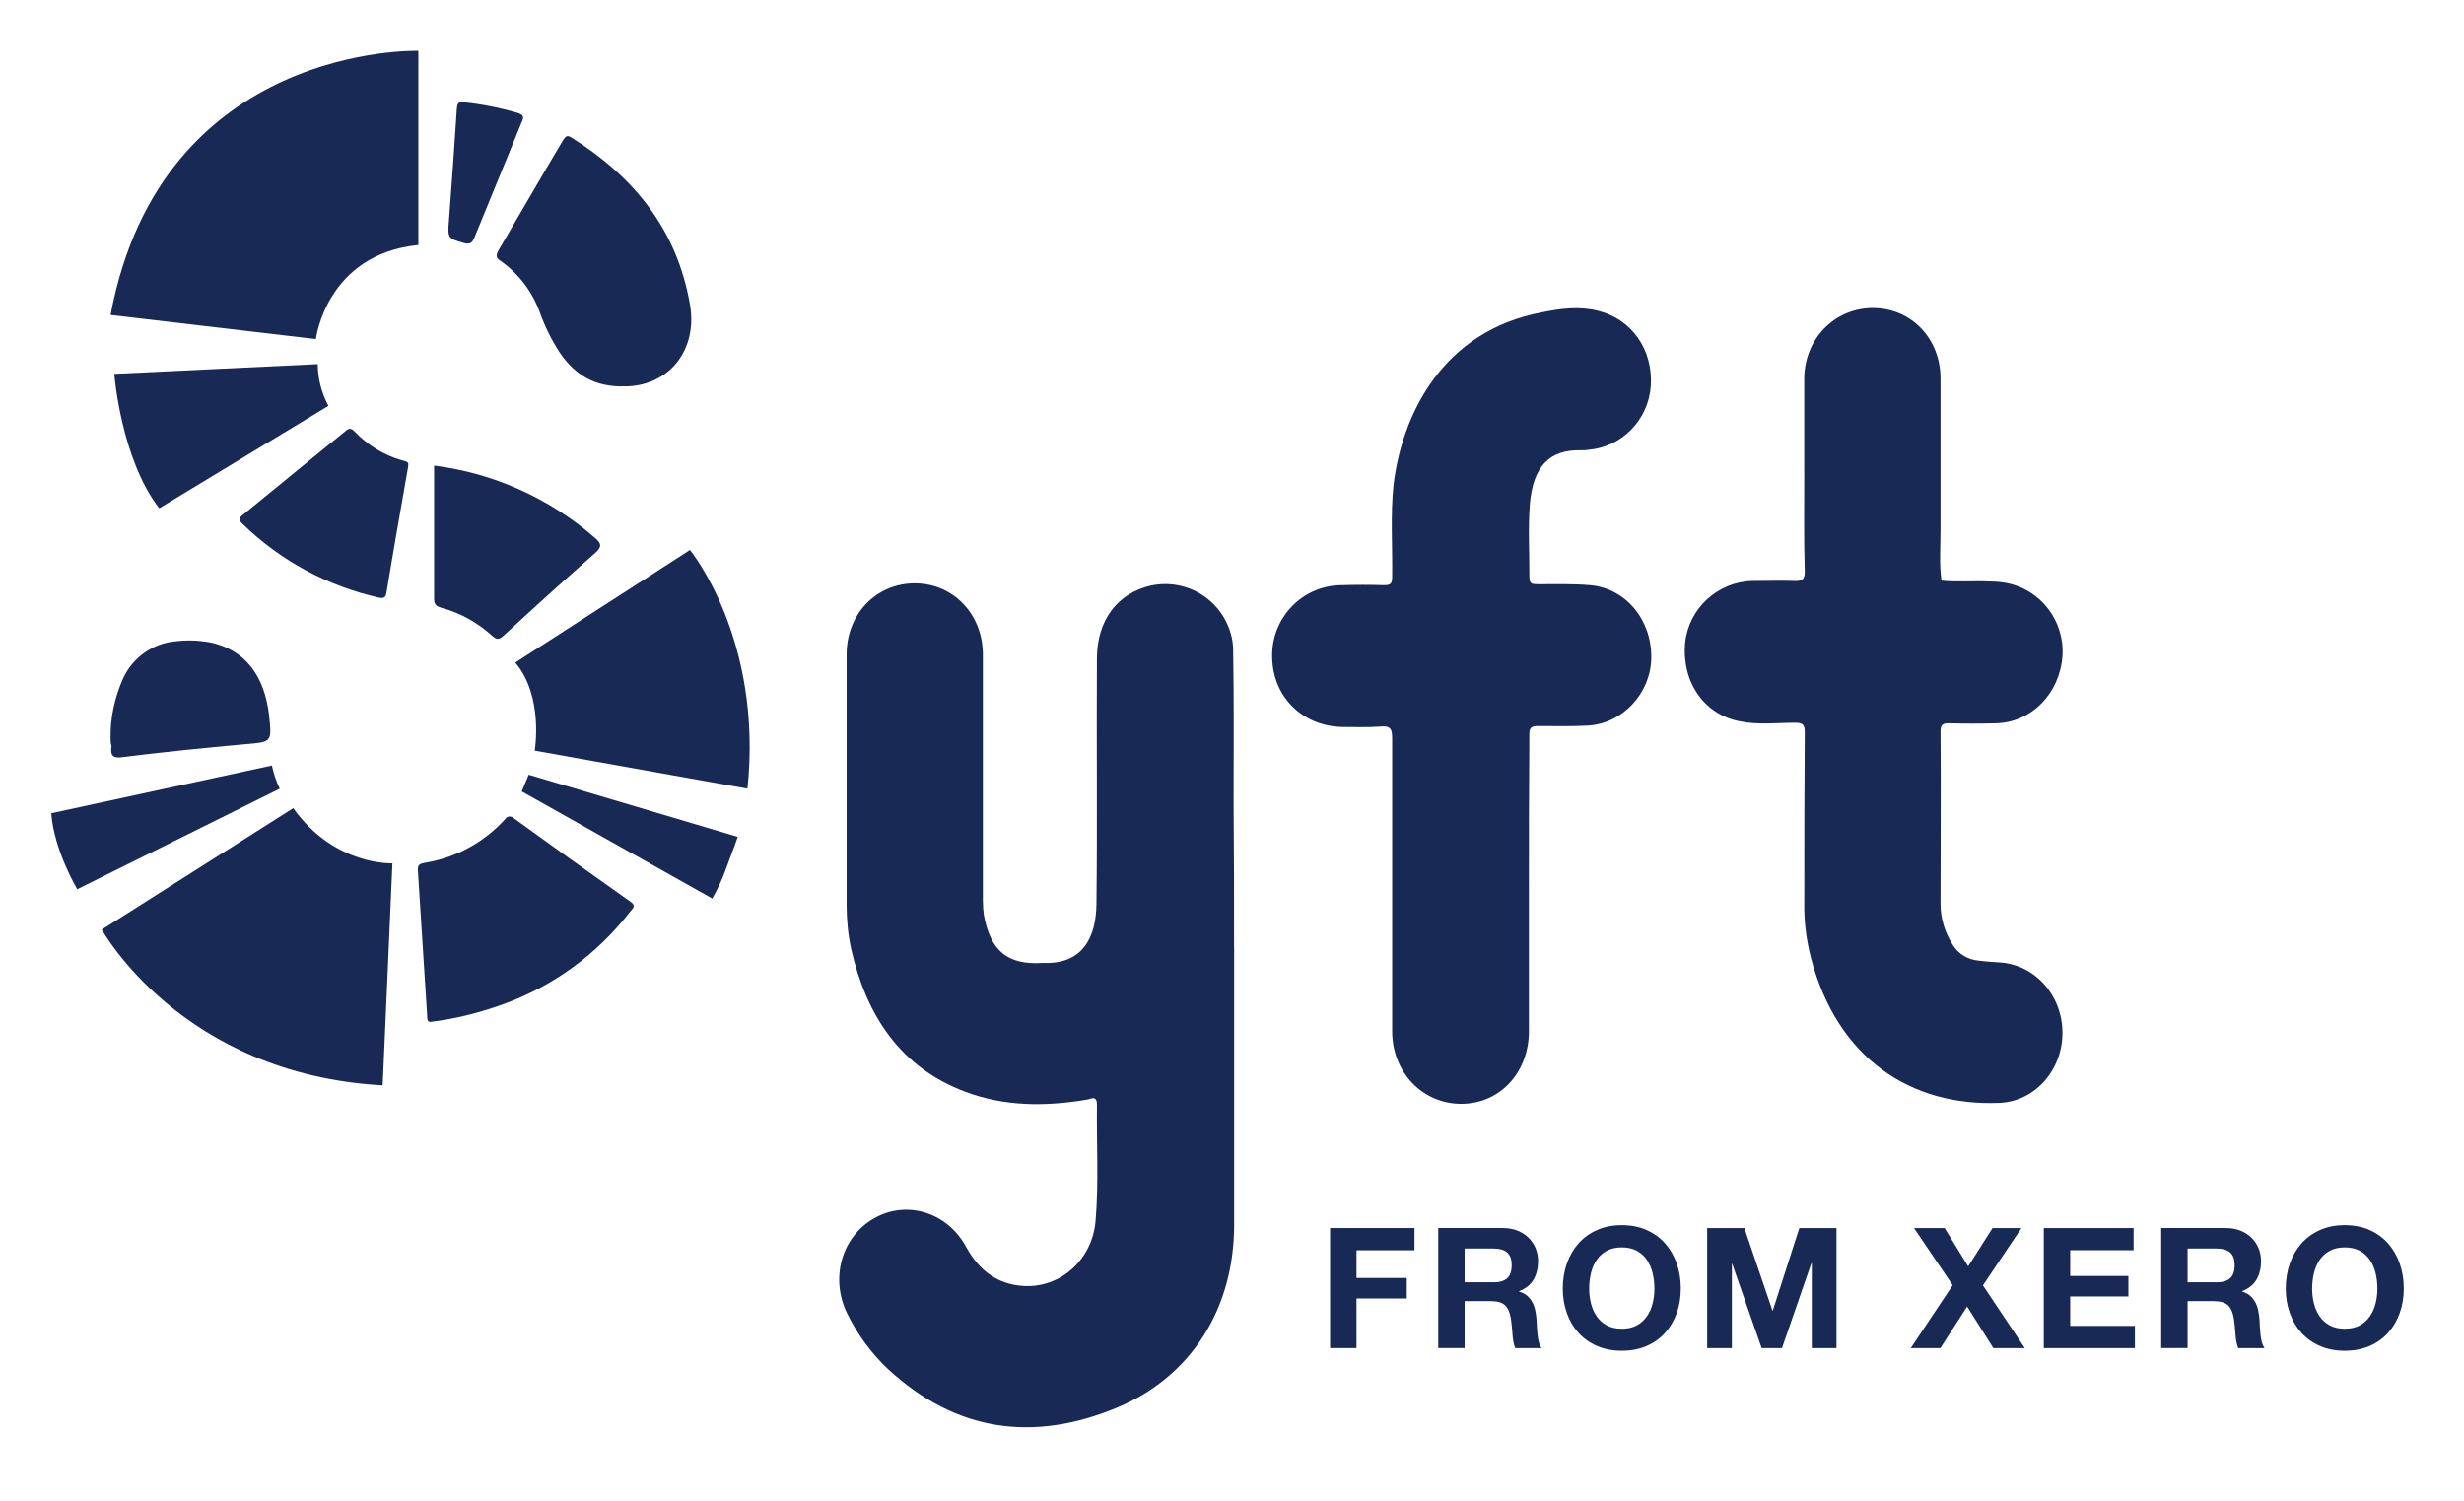 <?xml version="1.0" encoding="UTF-8"?><svg id="Layer_1" xmlns="http://www.w3.org/2000/svg" viewBox="0 0 657.16 400.27"><defs><style>.cls-1{fill:#192955;}</style></defs><path class="cls-1" d="M377.25,327.54v5.92h-15.47v7.4h13.41v5.47h-13.41v13.23h-7.04v-32.02h22.51Z"/><path class="cls-1" d="M400.84,327.54c1.44,0,2.73.23,3.88.69s2.14,1.1,2.96,1.91c.82.81,1.45,1.74,1.88,2.8s.65,2.21.65,3.43c0,1.88-.4,3.51-1.19,4.89s-2.08,2.42-3.88,3.14v.09c.87.24,1.58.61,2.15,1.1s1.03,1.08,1.39,1.75c.36.67.62,1.41.78,2.22s.28,1.61.34,2.42c.03.51.06,1.11.09,1.79.03.69.08,1.39.16,2.11.07.72.19,1.4.36,2.04.16.64.41,1.19.74,1.64h-7.04c-.39-1.02-.63-2.23-.72-3.63s-.22-2.75-.4-4.04c-.24-1.67-.75-2.9-1.52-3.68-.78-.78-2.05-1.17-3.81-1.17h-7.04v12.51h-7.04v-32.02h17.26ZM398.33,342.02c1.61,0,2.83-.36,3.63-1.08.81-.72,1.21-1.88,1.21-3.5s-.4-2.68-1.21-3.39c-.81-.7-2.02-1.05-3.63-1.05h-7.71v9.01h7.71Z"/><path class="cls-1" d="M417.88,337.02c.72-2.05,1.75-3.83,3.09-5.36,1.35-1.52,3-2.72,4.96-3.59s4.16-1.3,6.61-1.3,4.69.43,6.64,1.3c1.94.87,3.59,2.06,4.93,3.59,1.35,1.52,2.38,3.31,3.09,5.36.72,2.05,1.08,4.27,1.08,6.66s-.36,4.51-1.08,6.52-1.75,3.77-3.09,5.27c-1.35,1.5-2.99,2.67-4.93,3.52-1.94.85-4.16,1.28-6.64,1.28s-4.66-.43-6.61-1.28c-1.96-.85-3.61-2.02-4.96-3.52-1.35-1.49-2.38-3.25-3.09-5.27-.72-2.02-1.08-4.19-1.08-6.52s.36-4.61,1.08-6.66ZM424.31,347.61c.31,1.27.81,2.41,1.5,3.43s1.58,1.83,2.69,2.44c1.11.61,2.45.92,4.04.92s2.93-.31,4.04-.92c1.11-.61,2-1.43,2.69-2.44.69-1.02,1.19-2.16,1.5-3.43s.47-2.58.47-3.92-.16-2.76-.47-4.08c-.31-1.32-.81-2.49-1.5-3.52s-1.58-1.85-2.69-2.47c-1.11-.61-2.45-.92-4.04-.92s-2.93.31-4.04.92c-1.11.61-2,1.43-2.69,2.47-.69,1.03-1.19,2.2-1.5,3.52-.31,1.32-.47,2.68-.47,4.08s.16,2.65.47,3.92Z"/><path class="cls-1" d="M465.23,327.54l7.49,22.02h.09l7.08-22.02h9.91v32.02h-6.59v-22.69h-.09l-7.85,22.69h-5.43l-7.85-22.47h-.09v22.47h-6.59v-32.02h9.92Z"/><path class="cls-1" d="M510.48,327.54h8.16l6.28,10.22,6.5-10.22h7.71l-10.27,15.29,11.17,16.73h-8.39l-7-11.08-7.13,11.08h-7.89l11.17-16.77-10.31-15.25h0Z"/><path class="cls-1" d="M569.04,327.54v5.92h-16.91v6.86h15.52v5.47h-15.52v7.85h17.26v5.92h-24.3v-32.02h23.95,0Z"/><path class="cls-1" d="M593.66,327.54c1.44,0,2.73.23,3.88.69s2.14,1.1,2.96,1.91,1.45,1.74,1.88,2.8.65,2.21.65,3.43c0,1.88-.4,3.51-1.19,4.89s-2.08,2.42-3.88,3.14v.09c.87.24,1.58.61,2.15,1.1s1.03,1.08,1.39,1.75.62,1.41.78,2.22c.16.81.28,1.61.34,2.42.03.51.06,1.11.09,1.79.03.69.08,1.39.16,2.11.07.72.19,1.4.36,2.04.16.64.41,1.19.74,1.64h-7.04c-.39-1.02-.63-2.23-.72-3.63-.09-1.4-.22-2.75-.4-4.04-.24-1.67-.75-2.9-1.52-3.68-.78-.78-2.05-1.17-3.81-1.17h-7.04v12.51h-7.04v-32.02h17.26,0ZM591.15,342.02c1.61,0,2.83-.36,3.63-1.08.81-.72,1.21-1.88,1.21-3.5s-.4-2.68-1.21-3.39c-.81-.7-2.02-1.05-3.63-1.05h-7.71v9.01h7.71Z"/><path class="cls-1" d="M610.7,337.02c.72-2.05,1.75-3.83,3.09-5.36,1.35-1.52,3-2.72,4.96-3.59s4.16-1.3,6.61-1.3,4.69.43,6.64,1.3c1.94.87,3.59,2.06,4.93,3.59,1.35,1.52,2.38,3.31,3.09,5.36.72,2.05,1.08,4.27,1.08,6.66s-.36,4.51-1.08,6.52-1.75,3.77-3.09,5.27c-1.35,1.5-2.99,2.67-4.93,3.52-1.94.85-4.16,1.28-6.64,1.28s-4.66-.43-6.61-1.28c-1.96-.85-3.61-2.02-4.96-3.52-1.35-1.49-2.38-3.25-3.09-5.27-.72-2.02-1.08-4.19-1.08-6.52s.36-4.61,1.08-6.66ZM617.13,347.61c.31,1.27.81,2.41,1.5,3.43s1.58,1.83,2.69,2.44c1.11.61,2.45.92,4.04.92s2.93-.31,4.04-.92c1.11-.61,2-1.43,2.69-2.44.69-1.02,1.19-2.16,1.5-3.43s.47-2.58.47-3.92-.16-2.76-.47-4.08c-.31-1.32-.81-2.49-1.5-3.52s-1.58-1.85-2.69-2.47c-1.11-.61-2.45-.92-4.04-.92s-2.93.31-4.04.92c-1.11.61-2,1.43-2.69,2.47-.69,1.03-1.19,2.2-1.5,3.52-.31,1.32-.47,2.68-.47,4.08s.16,2.65.47,3.92Z"/><path class="cls-1" d="M72.51,204.17c.49,2.1,1.11,4.2,2.1,6.18l-54.02,26.83s-6.18-10.38-6.92-20.27l58.84-12.73h0Z"/><path class="cls-1" d="M104.66,230.26s-15.45.74-26.45-14.71l-51.06,32.39s21.14,38.57,74.91,41.54l2.6-59.21h0Z"/><path class="cls-1" d="M141,206.64l-1.85,4.45,50.81,28.56c1.48-2.6,2.72-5.19,3.71-8.04,2.47-6.55,3.09-8.41,3.09-8.41l-55.75-16.57h0Z"/><path class="cls-1" d="M137.42,176.73l46.6-30.04s19.53,23.74,15.33,63.66l-56.74-10.14s2.47-14.46-5.19-23.49h0Z"/><path class="cls-1" d="M84.75,97.12l-54.27,2.6s1.73,22.62,11.99,35.85l45.12-27.32c-1.85-3.46-2.84-7.29-2.84-11.13Z"/><path class="cls-1" d="M111.58,65.35V13.55S43.09,11.45,29.49,84.01l54.76,6.43s2.72-22.62,27.32-25.09h.01Z"/><path class="cls-1" d="M123.57,27.27c4.94.49,9.77,1.48,14.46,2.84,1.48.49,1.85.99,1.11,2.47-4.2,10.26-8.41,20.52-12.61,30.78-.62,1.48-1.24,1.85-2.72,1.48-4.33-1.24-4.45-1.24-4.08-5.93.74-9.89,1.48-19.9,2.1-29.79.12-2.1.99-1.98,1.73-1.85h.01Z"/><path class="cls-1" d="M29.49,196.88c-.12-5.44,1.11-10.88,3.34-15.95,2.6-5.56,7.91-9.4,14.09-9.89,2.97-.37,5.93-.25,8.9.25,9.27,1.85,14.71,8.65,15.95,19.53.74,7.17.74,7.05-6.18,7.66-11,.99-22,2.1-32.88,3.46-2.6.37-3.34-.37-2.97-2.97-.25-.62-.25-1.36-.25-2.1h0Z"/><path class="cls-1" d="M108.86,124.44c-1.98,11.37-3.96,22.5-5.81,33.75-.25,1.36-.87,1.36-1.85,1.24-13.85-3.09-26.45-9.89-36.59-19.78-1.48-1.36-.37-1.85.49-2.6l21.02-17.18c1.98-1.61,3.96-3.21,5.93-4.82.99-.87,1.48-.99,2.6.12,3.46,3.58,7.66,6.18,12.36,7.54,1.98.49,1.98.62,1.85,1.73Z"/><path class="cls-1" d="M115.78,124.19c15.82,1.98,30.66,8.65,42.77,19.16,1.73,1.48,2.23,2.35.12,4.2-8.16,7.17-16.19,14.46-24.23,21.88-1.24,1.11-1.85,1.36-3.21.12-3.83-3.46-8.41-6.06-13.47-7.42-1.24-.37-1.98-.74-1.98-2.35v-35.6h0Z"/><path class="cls-1" d="M114.79,272.53c-.74.12-.87-.62-.87-1.73-.87-12.98-1.61-25.84-2.47-38.69-.12-1.73.87-1.73,1.85-1.98,8.28-1.36,15.82-5.44,21.51-11.74.37-.62,1.11-.74,1.73-.49.12,0,.25.12.37.25,10.38,7.54,20.77,14.96,31.28,22.38,1.61,1.11.49,1.85-.12,2.6-8.78,11.37-20.64,20.03-34.24,24.85-6.3,2.23-12.61,3.83-19.04,4.57v-.02Z"/><path class="cls-1" d="M166.59,103.05c-7.79.25-13.23-2.97-17.31-9.02-2.1-3.21-3.83-6.68-5.19-10.38-1.98-5.69-5.69-10.63-10.63-14.09-1.11-.74-1.24-1.36-.62-2.6,5.81-9.89,11.5-19.78,17.31-29.55.62-.99,1.11-1.48,2.23-.74,16.57,10.38,28.19,24.48,31.65,44.63,2.1,12.36-5.93,21.76-17.43,21.76h0Z"/><path class="cls-1" d="M481.2,126.04v-24.97c0-10.63,8.04-18.91,18.3-18.91s18.05,8.16,18.05,18.79v40.3c0,4.57-.37,9.15.25,13.6,4.33.49,8.65,0,12.86.25,1.48,0,2.84.12,4.33.37,9.27,1.73,15.7,10.14,15.08,19.53-.74,10.01-8.28,17.68-17.68,17.92-4.2.12-8.41.12-12.61,0-1.48,0-2.23.25-2.23,2.1.12,15.33,0,30.78,0,46.11,0,3.96,1.24,7.79,3.34,11,1.48,2.35,3.96,3.83,6.8,4.08,1.85.25,3.71.37,5.69.49,9.4.62,16.69,8.78,16.69,18.79s-7.42,18.3-16.81,18.67c-23.49.99-43.27-11.74-50.31-38.82-1.24-4.82-1.85-9.89-1.73-14.96,0-14.96,0-30.04.12-45,0-2.1-.49-2.6-2.6-2.6-4.82,0-9.77.62-14.59-.37-9.64-1.73-15.7-10.51-14.71-21.02.99-9.15,8.65-16.19,17.92-16.44,3.71,0,7.42-.12,11.13,0,2.23.12,2.97-.49,2.84-2.84-.25-8.65-.12-17.43-.12-26.08h-.01Z"/><path class="cls-1" d="M407.77,236.68v38.32c0,11.13-7.79,19.41-18.05,19.41s-18.42-8.28-18.42-19.41v-78c0-2.47-.37-3.46-3.09-3.21-3.34.25-6.68.12-10.01.12-10.76-.12-18.79-8.04-18.91-18.67-.25-10.26,7.79-18.91,18.17-19.16h.37c3.71-.12,7.54-.12,11.37,0,1.73,0,2.1-.49,2.1-2.23.12-8.16-.49-16.44.37-24.6,2.23-18.42,12.86-41.04,39.81-45.99,4.82-.99,9.77-1.61,14.71-.37,9.02,2.23,14.71,10.38,14.09,20.03-.62,9.02-7.66,16.32-16.69,17.06-.62.12-1.24.12-1.85.12-8.53-.25-12.86,4.33-13.72,14.34-.49,6.43-.12,12.98-.12,19.53,0,1.73.74,1.85,2.1,1.85,4.7,0,9.4-.12,13.97.25,9.52.74,16.57,9.15,16.44,19.41-.12,9.4-7.66,17.55-16.94,18.05-4.33.25-8.78.12-13.23.12-1.85,0-2.47.49-2.35,2.47-.12,13.47-.12,26.95-.12,40.55h0Z"/><path class="cls-1" d="M329.15,252.63v74.05c0,22.25-11.37,40.55-31.4,48.83-22.13,9.15-42.77,6.43-60.94-10.38-4.45-4.2-8.16-9.27-10.88-14.83-4.57-9.4-1.48-20.4,7.17-25.34s19.53-1.73,24.6,7.66c3.46,6.3,8.41,10.01,15.45,10.38,9.89.49,18.17-7.17,19.04-17.31s.25-20.64.37-31.03c0-2.72-1.73-1.48-2.72-1.36-11,1.85-21.88,1.85-32.39-2.1-17.18-6.43-26.33-20.15-30.41-37.95-.87-3.96-1.24-7.91-1.24-11.87v-66.88c0-10.75,7.91-18.91,18.17-18.91s18.05,8.16,18.17,18.79v66.01c0,1.24.12,2.47.25,3.58,1.73,9.64,6.3,13.47,15.7,12.86h.25c10.14.37,13.97-6.43,14.09-15.7.25-21.76,0-43.64.12-65.4,0-10.14,5.32-17.43,14.34-19.53,9.77-2.1,19.41,3.96,21.63,13.85.25,1.11.37,2.35.37,3.46.25,13.72.12,27.44.12,41.04.12,12.49.12,25.22.12,38.08h.02Z"/></svg>